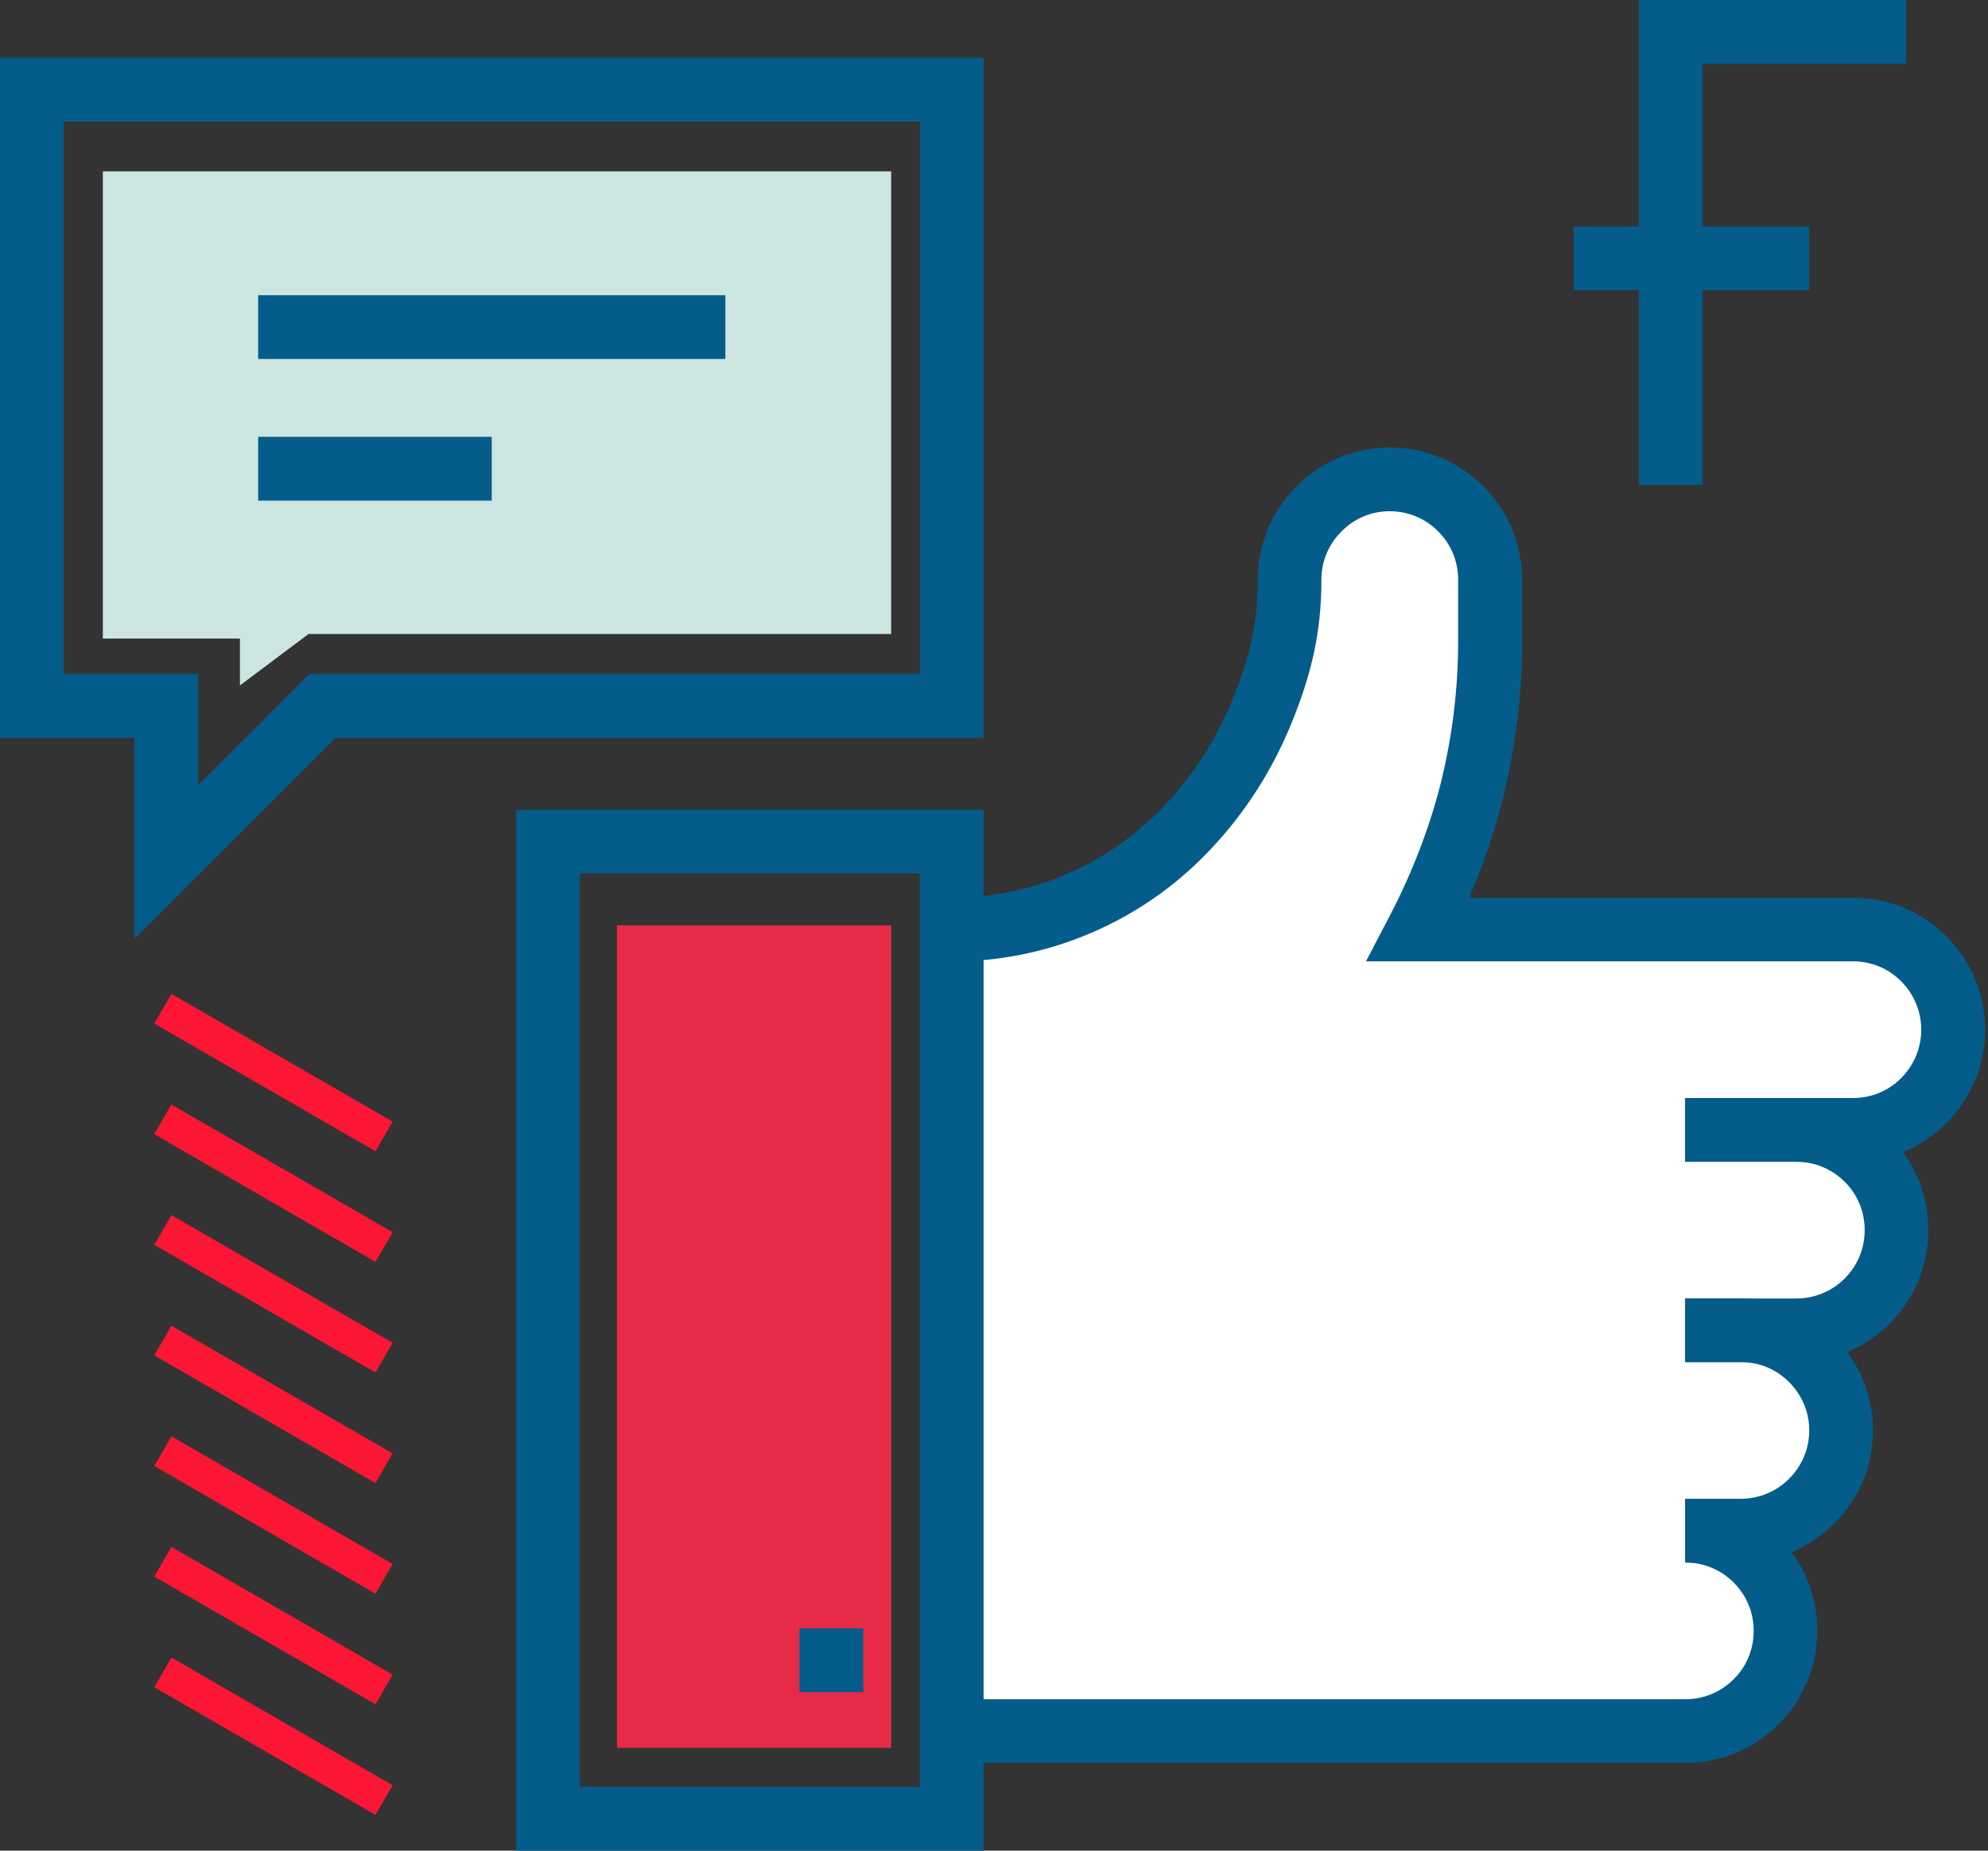 <?xml version="1.0" encoding="UTF-8"?>
<svg xmlns="http://www.w3.org/2000/svg" width="58" height="54" viewBox="0 0 58 54" fill="none">
  <rect x="0" y="0" width="58" height="54" fill="#333333" stroke="none"/>
  <g clip-path="url(#clip0_992_1646)">
    <path d="M26 27H18V51H26V27Z" fill="#E62A48"></path>
    <path d="M27.997 27.284L35.032 25.07L35.812 21.426L37.548 16.648L39.719 14.041L43.273 14.19L43.627 19.47L42.541 24.463L41.24 27.284L54.669 27.289L57.338 29.709L56.09 31.794L54.253 32.88L55.172 35.3L54.502 38.72L53.254 38.882V43.306L51.336 44.808L52.336 47.644L48.997 50.729L28.313 50.647L27.997 27.284Z" fill="white"></path>
    <path d="M3 5H26V18.5H9L7 20V18.633H3V5Z" fill="#CCE5E1"></path>
    <path d="M28.696 54H15.06V23.631H28.696V54ZM16.916 52.14H26.835V25.486H16.916V52.14Z" fill="#035C8A"></path>
    <path d="M54.062 33.899H49.165V32.039H54.062C54.593 32.039 55.095 31.833 55.468 31.455C55.846 31.077 56.052 30.575 56.052 30.044C56.052 29.514 55.846 29.016 55.468 28.634C55.09 28.256 54.593 28.05 54.062 28.05H39.853L40.561 26.692C41.211 25.448 41.723 24.1 42.048 22.799C42.373 21.464 42.541 20.092 42.541 18.734V16.911C42.541 16.381 42.335 15.878 41.958 15.505C41.58 15.123 41.078 14.917 40.547 14.917C40.016 14.917 39.514 15.123 39.145 15.501C38.758 15.883 38.552 16.381 38.552 16.911C38.552 18.404 38.284 19.652 37.634 21.211C37.022 22.674 36.147 23.975 35.032 25.075C34.071 26.022 32.947 26.764 31.694 27.28C30.436 27.797 29.111 28.055 27.768 28.055V26.194C28.872 26.194 29.958 25.979 30.991 25.558C32.019 25.137 32.942 24.525 33.731 23.75C34.683 22.813 35.396 21.747 35.922 20.494C36.481 19.159 36.697 18.155 36.697 16.911C36.697 15.878 37.098 14.912 37.835 14.185C38.547 13.463 39.514 13.057 40.551 13.057C41.589 13.057 42.55 13.458 43.277 14.19C44.004 14.912 44.406 15.878 44.406 16.911V18.734C44.406 20.245 44.224 21.761 43.861 23.244C43.617 24.224 43.278 25.224 42.861 26.194H54.067C55.095 26.194 56.061 26.596 56.788 27.323C57.515 28.05 57.917 29.021 57.917 30.044C57.917 31.068 57.515 32.039 56.788 32.77C56.061 33.502 55.095 33.899 54.067 33.899H54.062Z" fill="#035C8A"></path>
    <path d="M52.408 39.748H49.165V37.888H52.408C52.938 37.888 53.441 37.682 53.819 37.304C54.196 36.926 54.402 36.429 54.402 35.893C54.402 35.358 54.196 34.855 53.819 34.483C53.441 34.105 52.938 33.899 52.408 33.899H49.165V32.039H52.408C53.436 32.039 54.407 32.44 55.134 33.167C55.861 33.894 56.258 34.86 56.258 35.893C56.258 36.926 55.856 37.892 55.134 38.619C54.407 39.346 53.441 39.748 52.408 39.748Z" fill="#035C8A"></path>
    <path d="M50.786 45.592H49.165V43.732H50.786C51.317 43.732 51.819 43.526 52.197 43.148C52.575 42.771 52.785 42.268 52.785 41.738C52.785 41.207 52.575 40.705 52.197 40.327C51.819 39.949 51.322 39.743 50.786 39.743H49.165V37.883H50.786C51.815 37.883 52.781 38.285 53.512 39.011C54.239 39.738 54.646 40.709 54.646 41.738C54.646 42.766 54.244 43.732 53.512 44.459C52.785 45.186 51.815 45.587 50.786 45.587V45.592Z" fill="#035C8A"></path>
    <path d="M49.165 51.441H27.768V49.581H49.17C49.7 49.581 50.203 49.375 50.58 48.998C50.958 48.624 51.164 48.122 51.164 47.587C51.164 47.051 50.958 46.554 50.58 46.176C50.203 45.798 49.7 45.592 49.17 45.592V43.732C50.198 43.732 51.169 44.134 51.896 44.861C52.623 45.588 53.02 46.554 53.02 47.582C53.02 48.61 52.618 49.581 51.896 50.308C51.173 51.035 50.203 51.437 49.17 51.437L49.165 51.441Z" fill="#035C8A"></path>
    <path d="M25.186 47.515H23.325V49.376H25.186V47.515Z" fill="#035C8A"></path>
    <path d="M21.163 8.614H7.532V10.474H21.163V8.614Z" fill="#035C8A"></path>
    <path d="M14.347 12.746H7.532V14.607H14.347V12.746Z" fill="#035C8A"></path>
    <path d="M3.922 27.4V21.527H0V1.688H28.695V21.527H9.799L3.926 27.4H3.922ZM1.86 19.666H5.782V22.913L9.029 19.666H26.84V3.549H1.86V19.666Z" fill="#035C8A"></path>
    <path d="M49.672 14.147H47.812V0H55.607V1.86H49.672V14.147Z" fill="#035C8A"></path>
    <path d="M52.781 6.609H45.913V8.47H52.781V6.609Z" fill="#035C8A"></path>
  </g>
  <line y1="-0.5" x2="7.453" y2="-0.5" transform="matrix(-0.866 -0.5 0.5 -0.866 11.455 52.091)" stroke="#FA1634"></line>
  <line y1="-0.5" x2="7.453" y2="-0.5" transform="matrix(-0.866 -0.5 0.5 -0.866 11.455 48.863)" stroke="#FA1634"></line>
  <line y1="-0.5" x2="7.453" y2="-0.5" transform="matrix(-0.866 -0.5 0.5 -0.866 11.455 45.636)" stroke="#FA1634"></line>
  <line y1="-0.5" x2="7.453" y2="-0.5" transform="matrix(-0.866 -0.5 0.5 -0.866 11.455 42.409)" stroke="#FA1634"></line>
  <line y1="-0.5" x2="7.453" y2="-0.5" transform="matrix(-0.866 -0.5 0.5 -0.866 11.455 39.182)" stroke="#FA1634"></line>
  <line y1="-0.5" x2="7.453" y2="-0.5" transform="matrix(-0.866 -0.5 0.5 -0.866 11.455 35.954)" stroke="#FA1634"></line>
  <line y1="-0.5" x2="7.453" y2="-0.5" transform="matrix(-0.866 -0.5 0.5 -0.866 11.455 32.727)" stroke="#FA1634"></line>
  <defs>
    <clipPath id="clip0_992_1646">
      <rect width="57.917" height="54" fill="white"></rect>
    </clipPath>
  </defs>
</svg>
